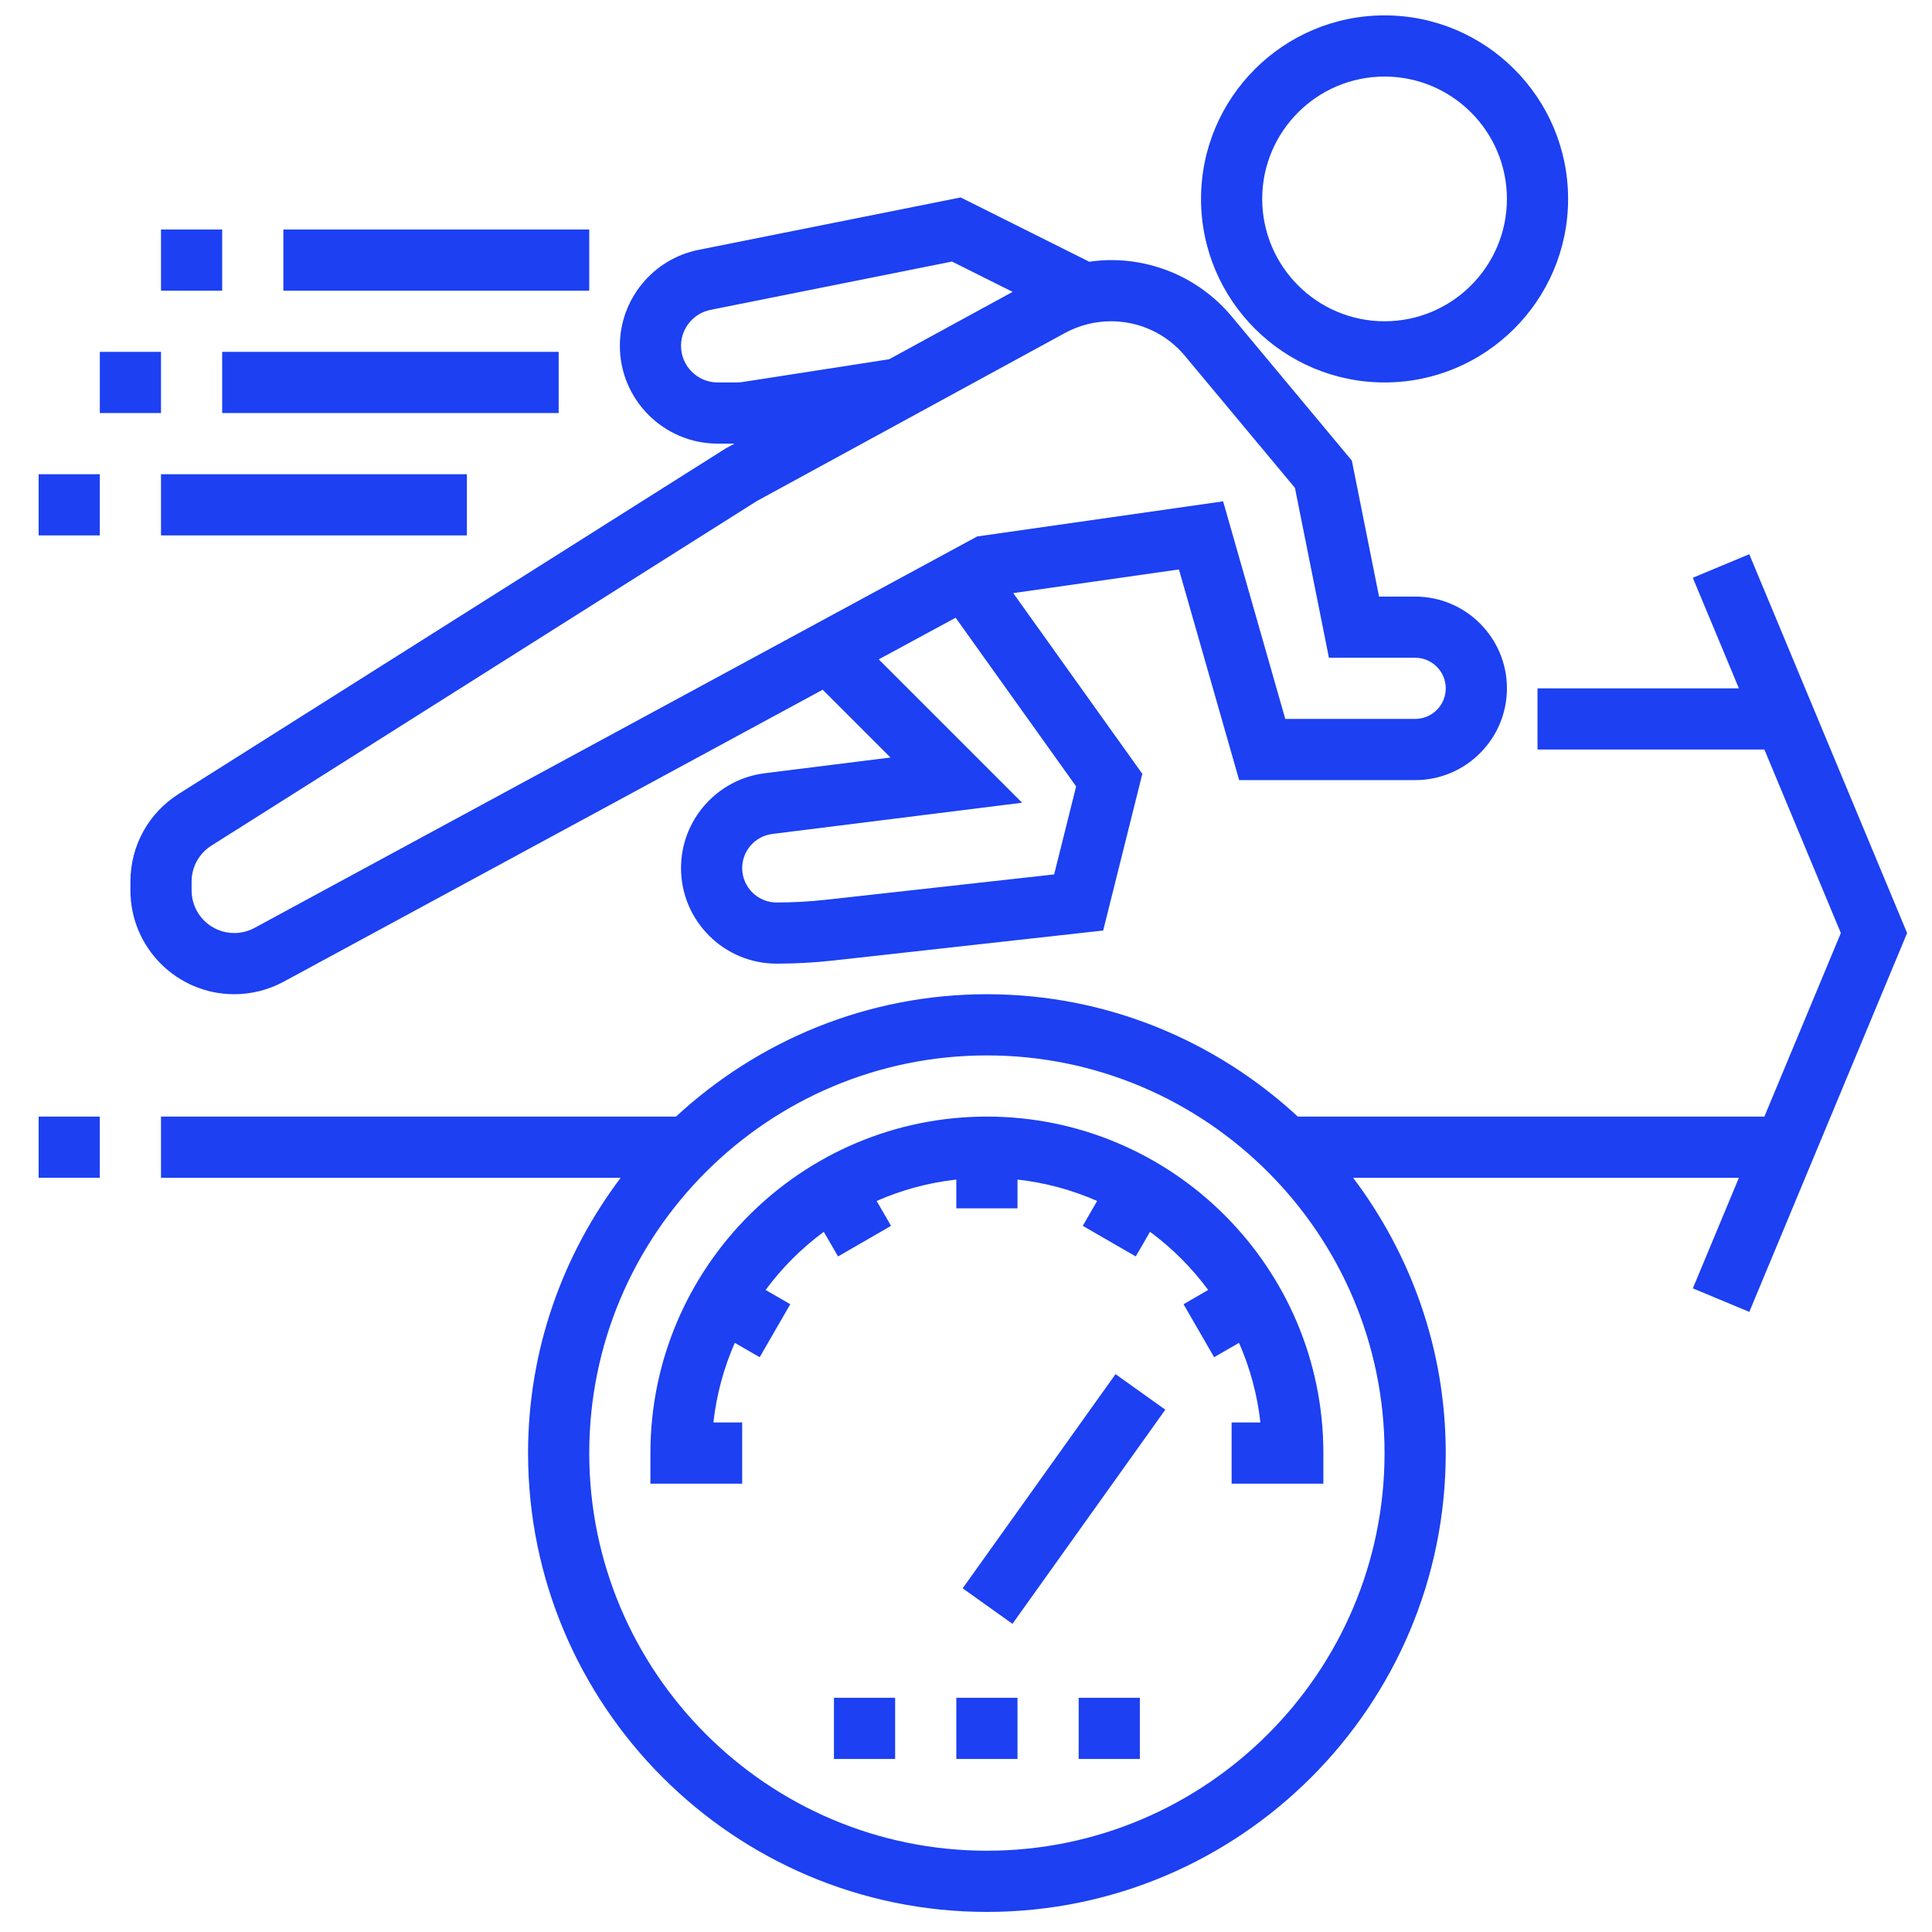 <?xml version="1.0" encoding="utf-8"?>
<!-- Generator: Adobe Illustrator 16.0.0, SVG Export Plug-In . SVG Version: 6.00 Build 0)  -->
<!DOCTYPE svg PUBLIC "-//W3C//DTD SVG 1.1//EN" "http://www.w3.org/Graphics/SVG/1.1/DTD/svg11.dtd">
<svg version="1.1" id="Capa_1" xmlns="http://www.w3.org/2000/svg" xmlns:xlink="http://www.w3.org/1999/xlink" x="0px" y="0px"
	 width="300px" height="300px" viewBox="0 0 300 300" enable-background="new 0 0 300 300" xml:space="preserve">
<g>
	<g>
		<g>
			<path fill="#1C40F2" d="M271.626,86.058l-8.769,3.657l7.158,17.17h-31.272v9.5h35.229l11.875,28.499l-11.875,28.499h-72.449
				c-12.711-11.75-29.641-18.999-48.276-18.999c-18.639,0-35.567,7.249-48.278,18.999H25v9.501h71.38
				c-8.987,11.923-14.382,26.698-14.382,42.748c0,39.286,31.961,71.248,71.248,71.248s71.248-31.962,71.248-71.248
				c0-16.05-5.396-30.825-14.383-42.748h59.904l-7.151,17.171l8.767,3.656l24.504-58.827L271.626,86.058z M214.993,225.632
				c0,34.048-27.701,61.747-61.747,61.747c-34.047,0-61.749-27.699-61.749-61.747c0-34.047,27.702-61.748,61.749-61.748
				C187.292,163.884,214.993,191.585,214.993,225.632z"/>
			<path fill="#1C40F2" d="M44.046,152.438l83.697-45.336l10.526,10.525l-19.521,2.441c-7.41,0.926-13,7.258-13,14.724
				c0,8.185,6.659,14.844,14.844,14.844c2.93,0,5.894-0.161,8.811-0.489l41.898-4.655l6.079-24.329l-20.044-28.063l25.727-3.677
				l9.354,32.713h27.33c7.854,0,14.249-6.394,14.249-14.25c0-7.856-6.395-14.249-14.249-14.249h-5.61l-4.222-21.114L191.3,49.189
				c-4.653-5.596-11.5-8.802-18.774-8.802c-1.135,0-2.267,0.1-3.389,0.256l-19.968-9.985L108.462,38.8
				c-7.077,1.42-12.211,7.681-12.211,14.896c0,8.375,6.816,15.19,15.19,15.19h2.613l-1.345,0.731L27.762,123.27
				c-4.702,2.969-7.51,8.065-7.51,13.627v1.364c0,8.892,7.229,16.121,16.121,16.121C39.04,154.384,41.696,153.709,44.046,152.438z
				 M167.102,122.114l-3.416,13.665l-35.329,3.924c-2.569,0.29-5.182,0.433-7.766,0.433c-2.946,0-5.344-2.399-5.344-5.344
				c0-2.683,2.014-4.963,4.678-5.295l38.793-4.85l-22.264-22.262l11.937-6.465L167.102,122.114z M111.438,59.387
				c-3.14,0-5.69-2.55-5.69-5.69c0-2.698,1.923-5.048,4.574-5.581l37.505-7.5l9.414,4.707L138.07,55.782l-22.756,3.534
				c-0.294,0.048-0.58,0.071-0.874,0.071H111.438z M29.75,138.263v-1.364c0-2.279,1.154-4.374,3.083-5.595l84.685-53.502
				l47.841-26.091c2.188-1.192,4.664-1.824,7.164-1.824c4.453,0,8.634,1.961,11.479,5.381l17.075,20.487l5.278,26.38h13.39
				c2.621,0,4.75,2.128,4.75,4.75c0,2.622-2.129,4.75-4.75,4.75h-20.168l-9.651-33.786l-38.188,5.453L39.52,144.086
				c-0.964,0.518-2.057,0.797-3.149,0.797C32.719,144.884,29.75,141.916,29.75,138.263z"/>
			<path fill="#1C40F2" d="M214.993,59.387c15.718,0,28.501-12.782,28.501-28.499c0-15.717-12.783-28.499-28.501-28.499
				c-15.716,0-28.498,12.782-28.498,28.499C186.495,46.605,199.277,59.387,214.993,59.387z M214.993,11.888c10.479,0,19,8.522,19,19
				c0,10.479-8.521,19-19,19c-10.478,0-18.998-8.521-18.998-19C195.995,20.41,204.516,11.888,214.993,11.888z"/>
			<rect x="6" y="173.383" fill="#1C40F2" width="9.5" height="9.501"/>
			<rect x="6" y="73.637" fill="#1C40F2" width="9.5" height="9.5"/>
			<rect x="25" y="73.637" fill="#1C40F2" width="47.499" height="9.5"/>
			<rect x="15.5" y="54.637" fill="#1C40F2" width="9.5" height="9.5"/>
			<rect x="34.499" y="54.637" fill="#1C40F2" width="52.249" height="9.5"/>
			<rect x="25" y="35.638" fill="#1C40F2" width="9.5" height="9.5"/>
			<rect x="43.999" y="35.638" fill="#1C40F2" width="47.498" height="9.5"/>
			<path fill="#1C40F2" d="M153.246,173.383c-28.809,0-52.249,23.441-52.249,52.249v4.75h4.75h4.75h4.75v-9.499h-4.47
				c0.484-4.355,1.629-8.508,3.32-12.367l3.867,2.23l4.75-8.227l-3.829-2.215c2.546-3.447,5.59-6.488,9.034-9.033l2.214,3.828
				l8.227-4.75l-2.233-3.865c3.862-1.697,8.013-2.838,12.369-3.321v4.471h9.5v-4.471c4.355,0.483,8.508,1.624,12.367,3.321
				l-2.231,3.865l8.228,4.75l2.215-3.828c3.447,2.545,6.486,5.59,9.033,9.033l-3.828,2.215l4.748,8.227l3.867-2.23
				c1.694,3.859,2.836,8.012,3.32,12.367h-4.47v9.499h4.75h4.749h4.75v-4.75C205.494,196.824,182.055,173.383,153.246,173.383z"/>
			
				<rect x="160.354" y="212.315" transform="matrix(0.814 0.581 -0.581 0.814 166.045 -52.612)" fill="#1C40F2" width="9.496" height="40.852"/>
			<rect x="148.496" y="263.631" fill="#1C40F2" width="9.5" height="9.5"/>
			<rect x="167.496" y="263.631" fill="#1C40F2" width="9.499" height="9.5"/>
			<rect x="129.496" y="263.631" fill="#1C40F2" width="9.5" height="9.5"/>
		</g>
	</g>
</g>
</svg>
